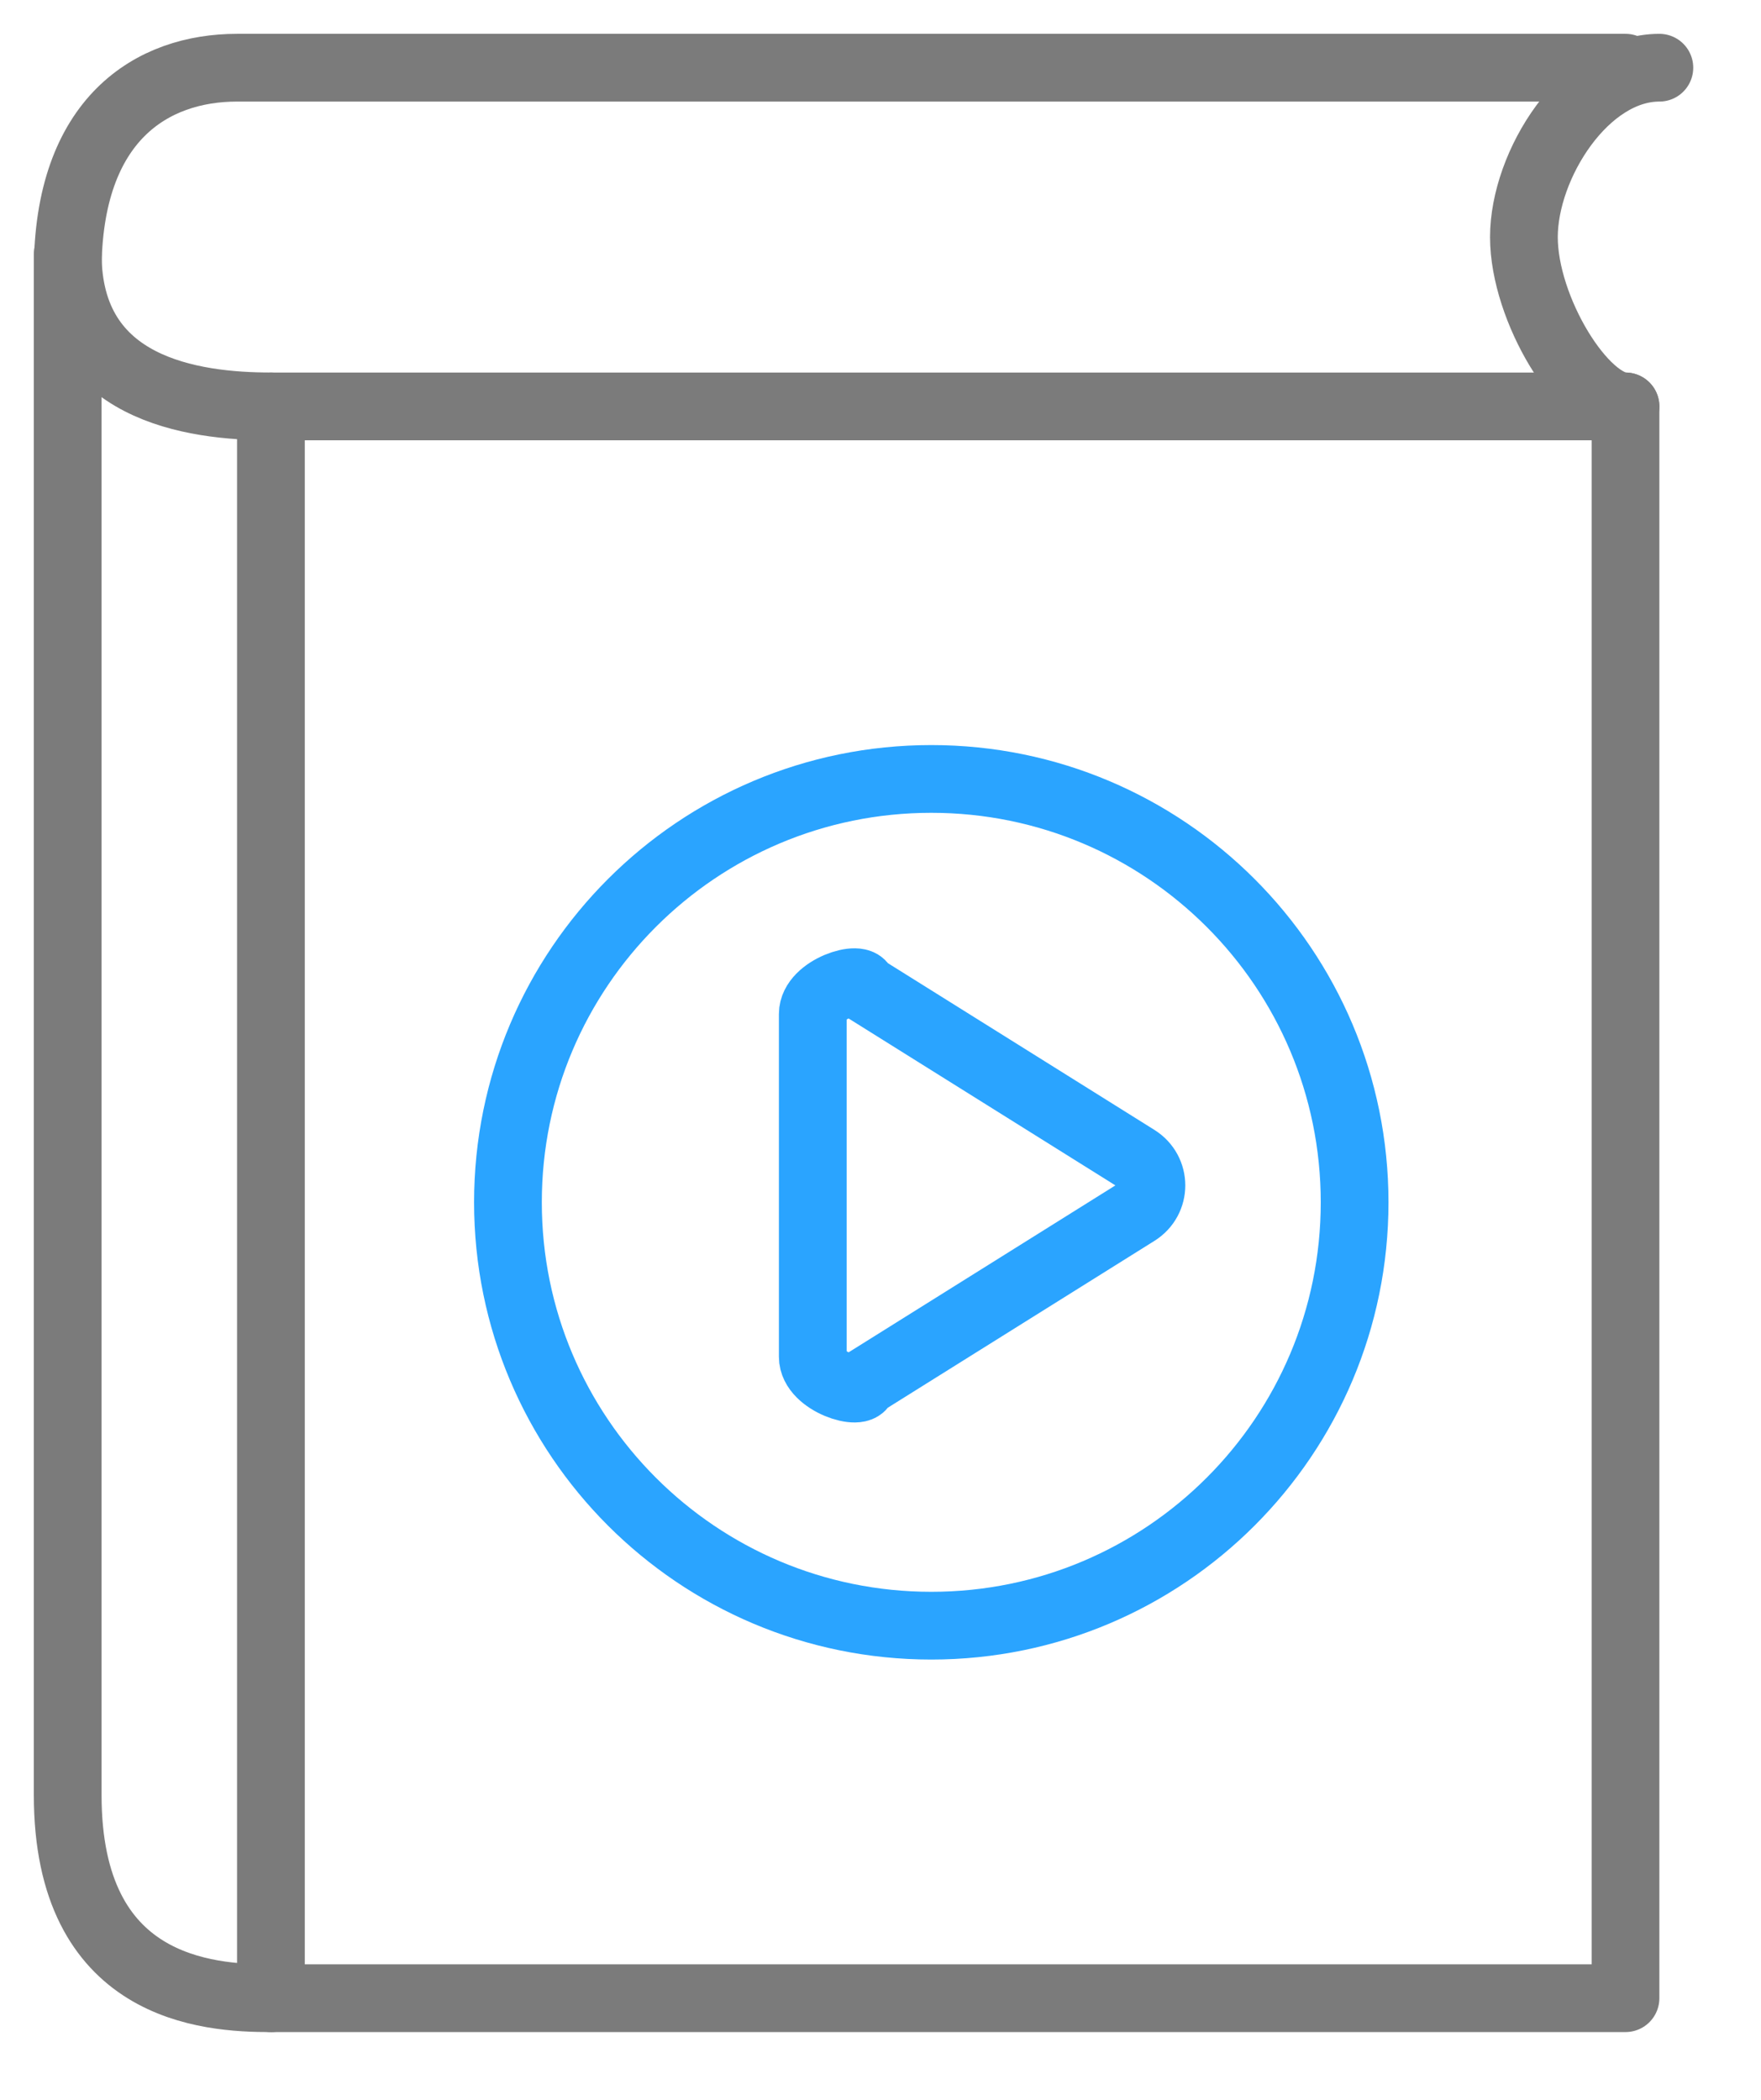 <?xml version="1.0" encoding="UTF-8"?> <svg xmlns="http://www.w3.org/2000/svg" width="52" height="62" viewBox="0 0 52 62" fill="none"> <path fill-rule="evenodd" clip-rule="evenodd" d="M8 12H47.999V58.999H8V12Z" stroke="#7B7B7B" stroke-width="2" stroke-linecap="round" stroke-linejoin="round"></path> <path d="M7.999 59C6.129 59 1.999 58.741 1.999 53C1.999 47.258 1.999 7.999 1.999 7.999C1.999 3.5 4.5 1.999 6.999 1.999C11.121 1.999 48 1.999 48 1.999" stroke="#7B7B7B" stroke-width="2" stroke-linecap="round" stroke-linejoin="round"></path> <path d="M2 7.5C2 11.5 5.685 11.999 7.999 11.999" stroke="#7B7B7B" stroke-width="2" stroke-linecap="round" stroke-linejoin="round"></path> <path fill-rule="evenodd" clip-rule="evenodd" d="M33.559 34.21C34.147 34.579 34.147 35.422 33.559 35.79L25.469 40.852C25.477 41.249 24 40.801 24 40.062V29.939C24 29.198 25.477 28.75 25.469 29.149L33.559 34.21Z" stroke="#2AA4FF" stroke-width="2" stroke-linecap="round" stroke-linejoin="round"></path> <path fill-rule="evenodd" clip-rule="evenodd" d="M27.5 22.999C34.403 22.999 40 28.596 40 35.5C40 42.403 34.403 48 27.5 48C20.596 48 14.999 42.403 14.999 35.5C14.999 28.596 20.596 22.999 27.5 22.999Z" stroke="#2AA4FF" stroke-width="2" stroke-linecap="round" stroke-linejoin="round"></path> <path d="M48.999 1.999C46.801 1.999 44.999 4.868 44.999 7C44.999 9.131 46.759 12 47.999 12" stroke="#7B7B7B" stroke-width="2" stroke-linecap="round" stroke-linejoin="round"></path> </svg> 